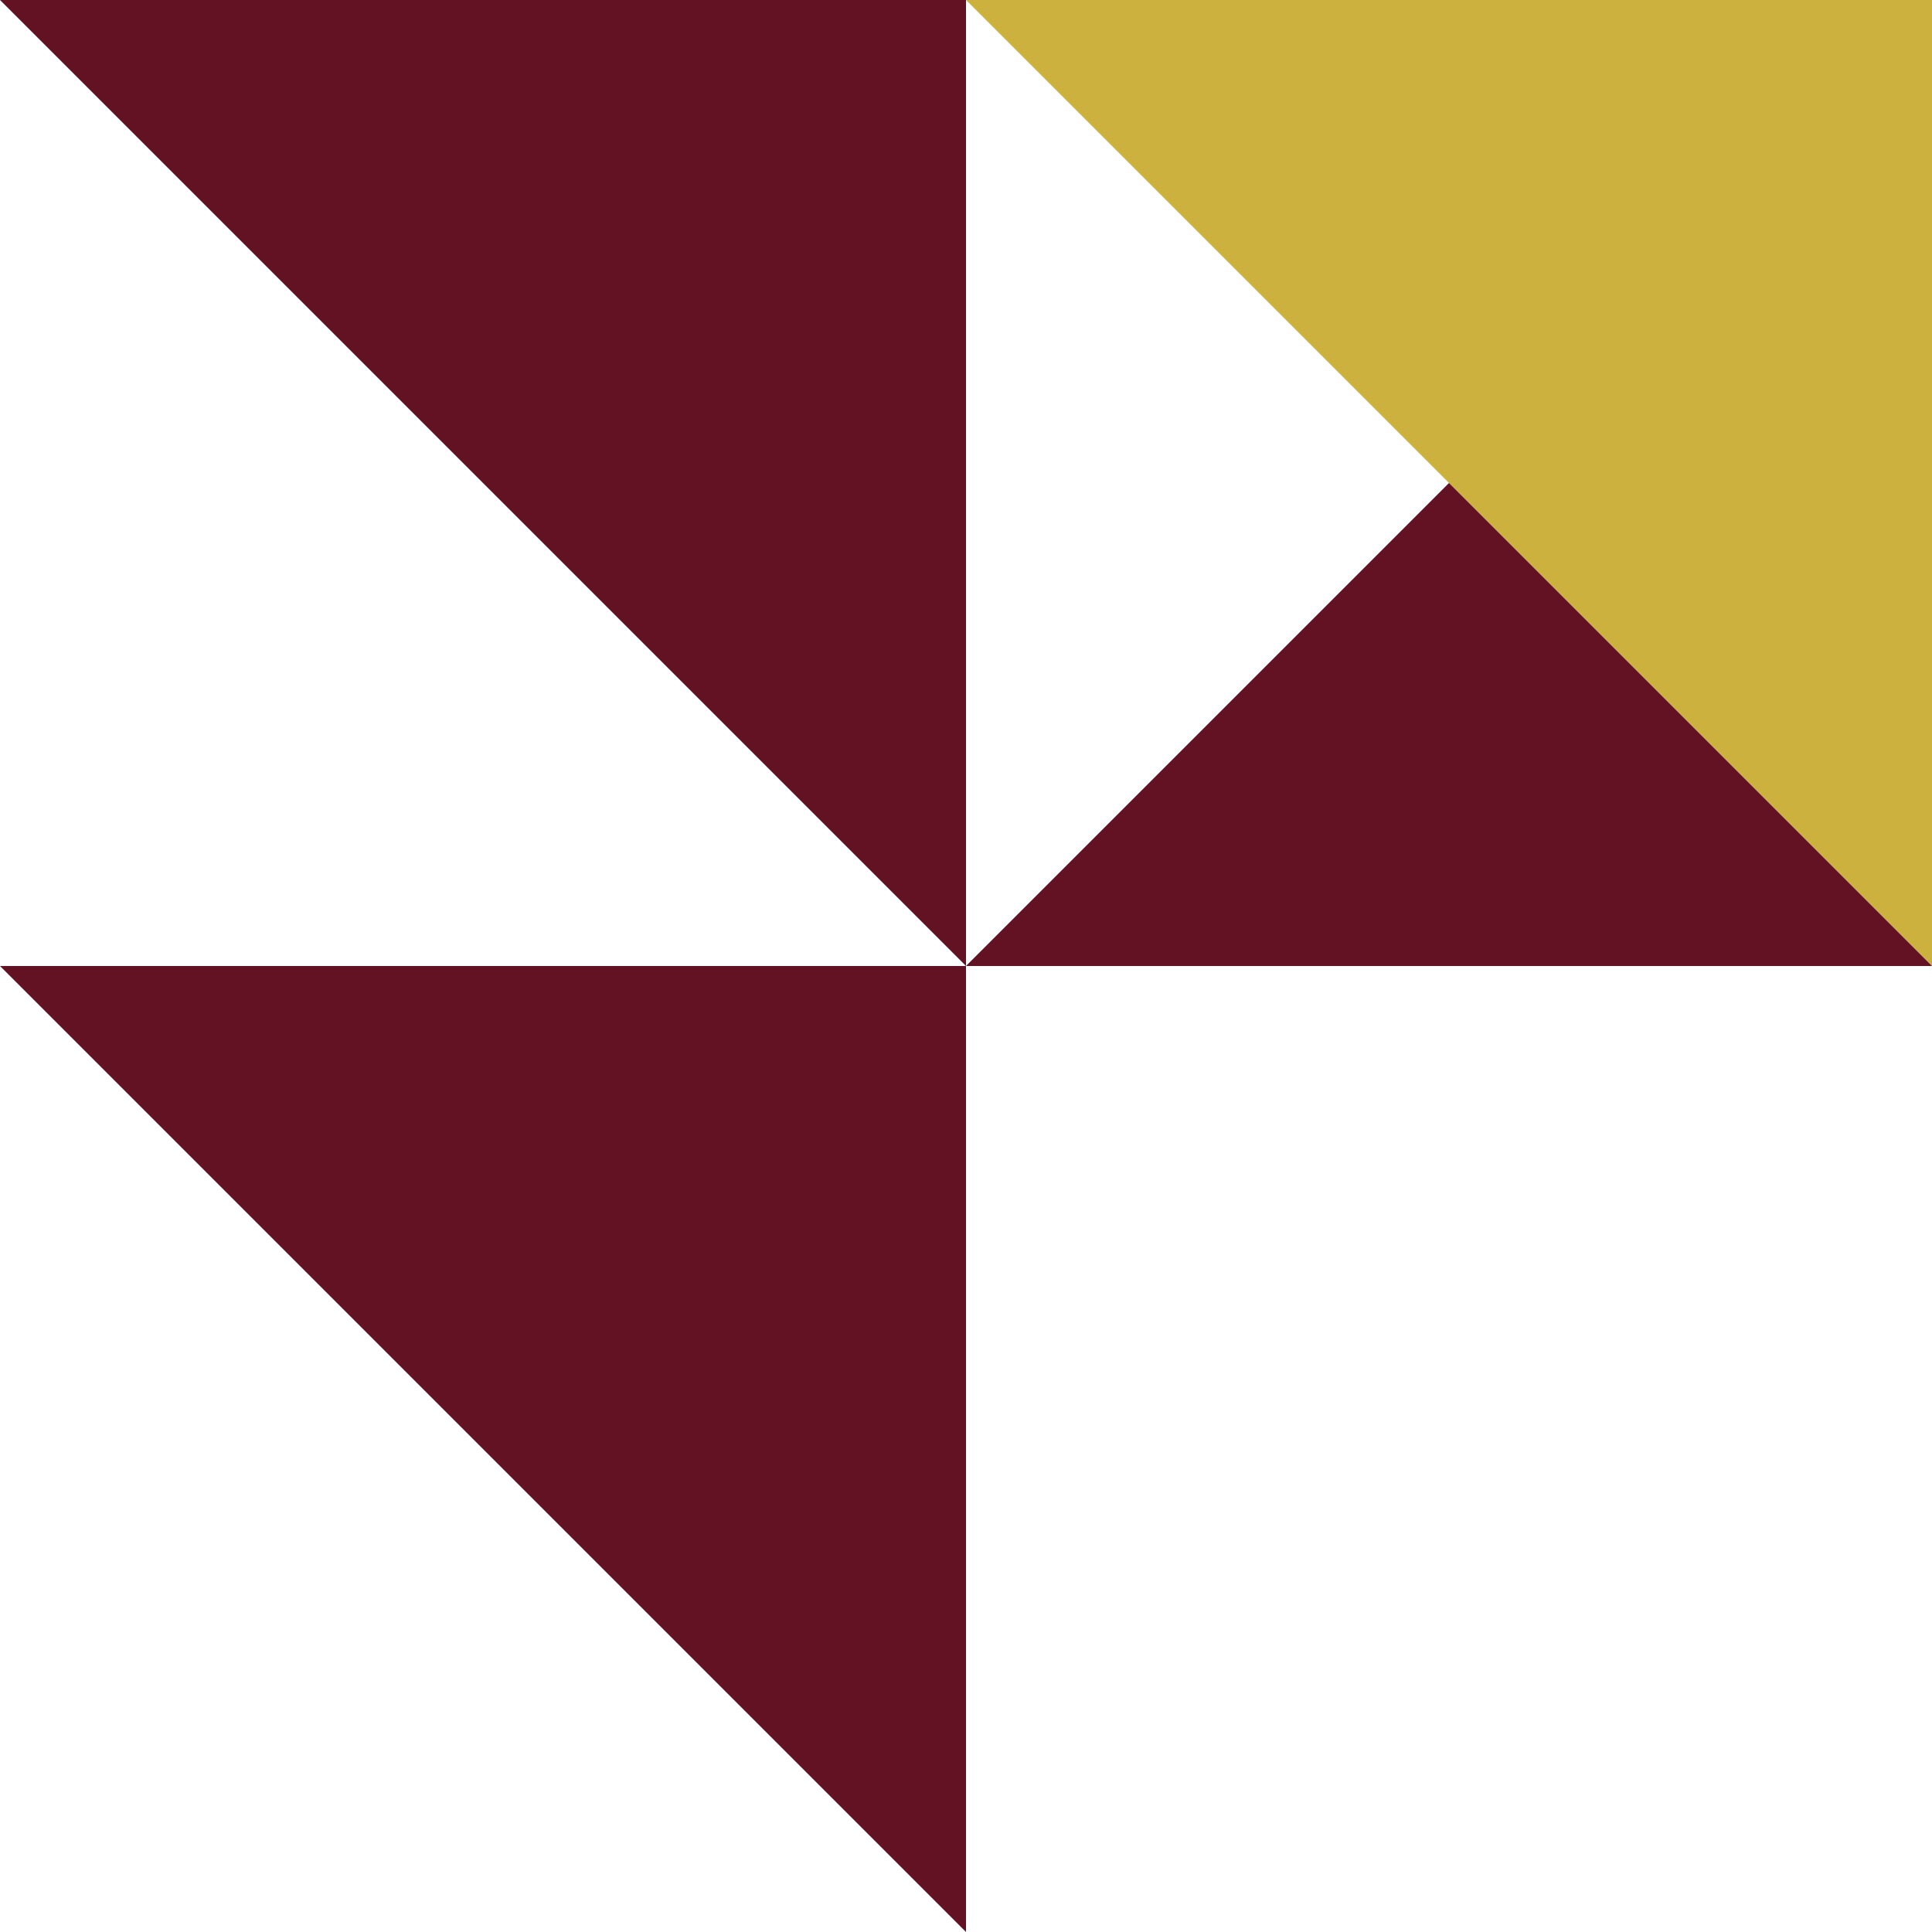 <?xml version="1.0" encoding="UTF-8"?>
<svg xmlns="http://www.w3.org/2000/svg" id="Layer_1" data-name="Layer 1" viewBox="0 0 512 512">
  <defs>
    <style>
      .cls-1 {
        fill: #631224;
      }

      .cls-1, .cls-2 {
        fill-rule: evenodd;
        stroke-width: 0px;
      }

      .cls-2 {
        fill: #cdb13f;
      }
    </style>
  </defs>
  <polygon class="cls-2" points="512 0 256 0 512 256 512 0"></polygon>
  <polygon class="cls-1" points="256 0 0 0 256 256 256 0"></polygon>
  <polygon class="cls-1" points="384 128 256 256 512 256 384 128"></polygon>
  <polygon class="cls-1" points="256 256 0 256 256 512 256 256"></polygon>
</svg>

